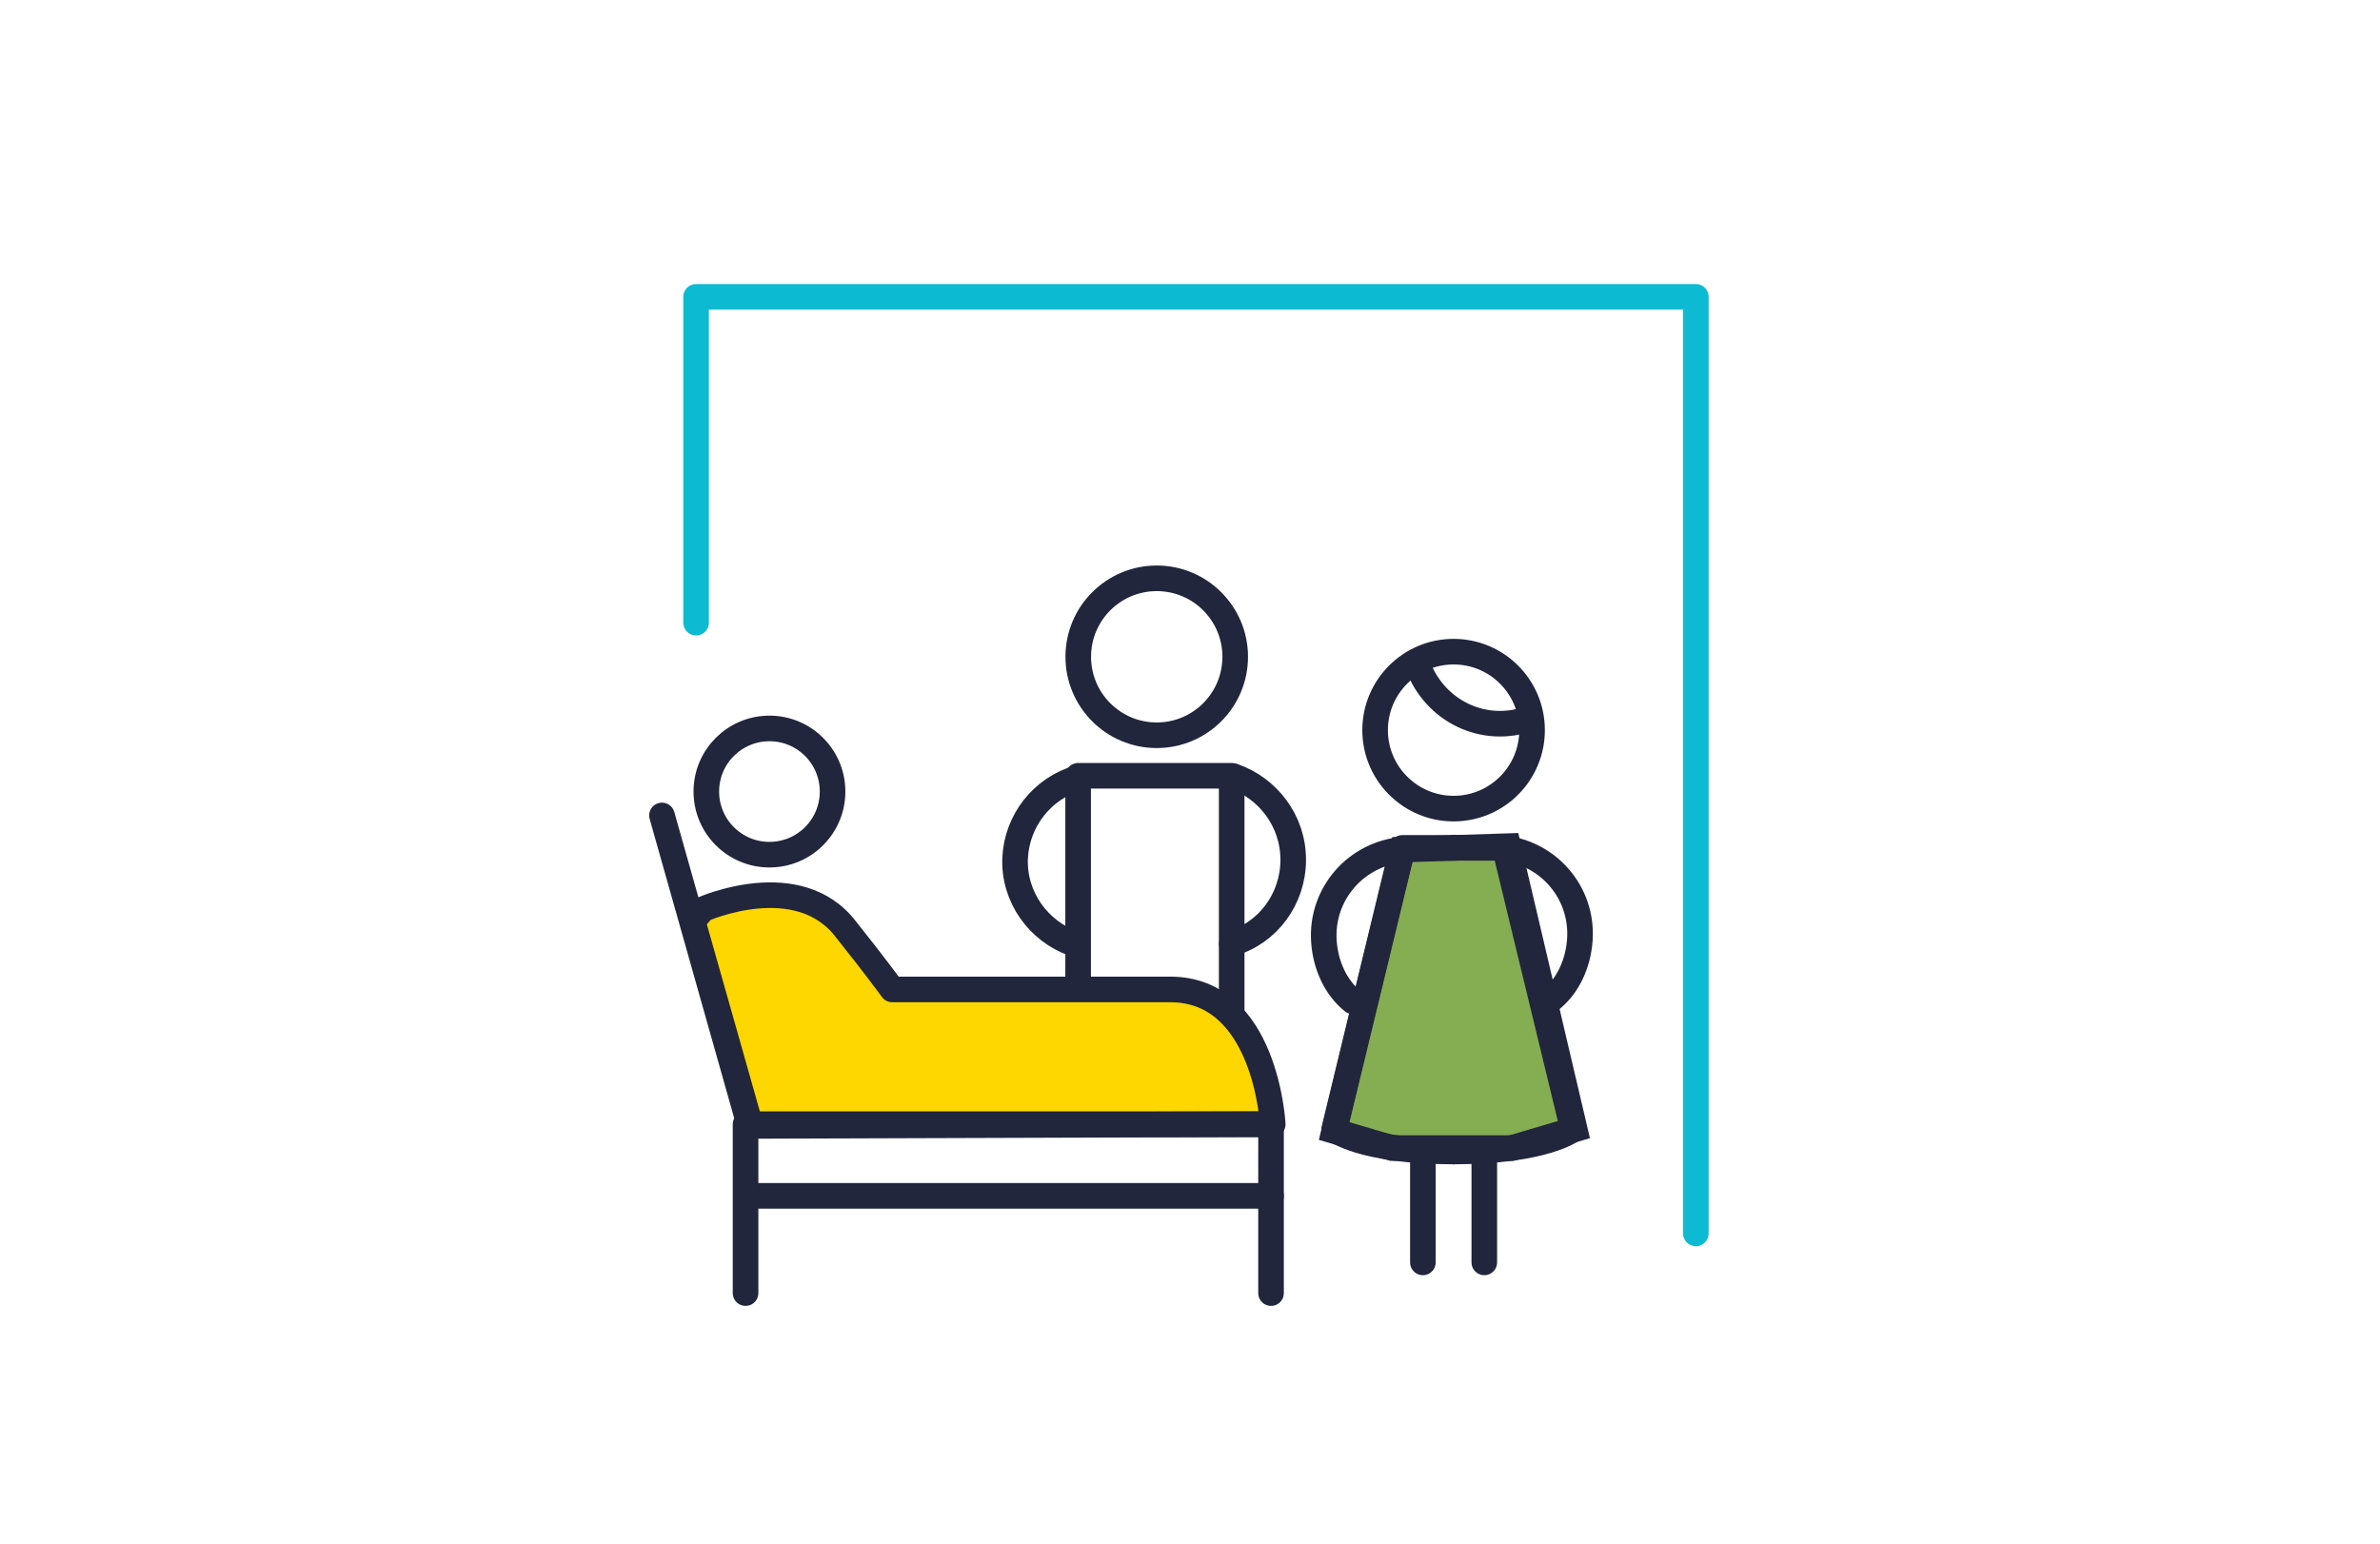 <?xml version="1.0" encoding="utf-8"?>
<!-- Generator: Adobe Illustrator 22.1.0, SVG Export Plug-In . SVG Version: 6.00 Build 0)  -->
<svg version="1.1" xmlns="http://www.w3.org/2000/svg" xmlns:xlink="http://www.w3.org/1999/xlink" x="0px" y="0px"
	 viewBox="0 0 139.5 90.5" style="enable-background:new 0 0 139.5 90.5;" xml:space="preserve">
<style type="text/css">
	.st0{display:none;}
	.st1{fill:#FFFFFF;stroke:#1D263C;stroke-width:1.5;stroke-linecap:round;stroke-linejoin:round;stroke-miterlimit:10;}
	.st2{fill:none;stroke:#1D263C;stroke-width:1.5;stroke-linecap:round;stroke-linejoin:round;stroke-miterlimit:10;}
	.st3{fill:#FED600;stroke:#21263C;stroke-linecap:round;stroke-linejoin:round;stroke-miterlimit:10;}
	.st4{fill:none;stroke:#21263C;stroke-width:1.5;stroke-linecap:round;stroke-linejoin:round;stroke-miterlimit:10;}
	.st5{fill:#85AD52;stroke:#21263C;stroke-width:1.5;stroke-miterlimit:10;}
	.st6{fill:#FFFFFF;stroke:#21263C;stroke-width:1.5;stroke-linecap:round;stroke-linejoin:round;stroke-miterlimit:10;}
	.st7{fill:none;stroke:#21263C;stroke-linecap:round;stroke-linejoin:round;stroke-miterlimit:10;}
	.st8{fill:#F58220;stroke:#21263C;stroke-width:1.5;stroke-linecap:round;stroke-linejoin:round;stroke-miterlimit:10;}
	.st9{fill:#0CBBD1;}
	.st10{fill:#FED600;stroke:#21263C;stroke-width:1.5;stroke-linecap:round;stroke-linejoin:round;stroke-miterlimit:10;}
	.st11{fill:#0CBBD1;stroke:#21263C;stroke-width:1.5;stroke-linecap:round;stroke-linejoin:round;stroke-miterlimit:10;}
	.st12{fill:#FFFFFF;stroke:#21263C;stroke-linecap:round;stroke-linejoin:round;stroke-miterlimit:10;}
	.st13{fill:none;stroke:#F58220;stroke-width:1.5;stroke-linecap:round;stroke-linejoin:round;stroke-miterlimit:10;}
	.st14{fill:none;stroke:#85AD52;stroke-width:1.5;stroke-linecap:round;stroke-linejoin:round;stroke-miterlimit:10;}
	.st15{fill:#FED600;}
	.st16{fill:#F58220;}
	.st17{fill:none;stroke:#0CBBD1;stroke-width:1.5;stroke-linecap:round;stroke-linejoin:round;stroke-miterlimit:10;}
	.st18{fill:#21263C;stroke:#21263C;stroke-width:1.5;stroke-linecap:round;stroke-linejoin:round;stroke-miterlimit:10;}
	.st19{fill:#FFFFFF;}
</style>
<g id="Template_Sketch" class="st0">
</g>
<g id="_x31_9">
</g>
<g id="_x31_8">
</g>
<g id="_x31_7">
</g>
<g id="_x31_6">
</g>
<g id="_x31_5">
</g>
<g id="_x31_4">
</g>
<g id="_x31_0">
</g>
<g id="_x39_">
</g>
<g id="_x38_">
</g>
<g id="_x37_">
</g>
<g id="_x36_">
	<polyline class="st17" points="40.8,36.5 40.8,17.4 99.4,17.4 99.4,72.3 	"/>
	<g>
		<g>
			<polygon class="st5" points="82.2,49.8 78.2,66.3 81.6,67.3 88.6,67.3 92.3,66.2 88.4,49.6 			"/>
			<circle class="st4" cx="85.2" cy="42.8" r="4.6"/>
			<g>
				<path class="st4" d="M85.2,49.7h-3l-4,16.5c0,0,1.6,1.3,7,1.3"/>
				<path class="st4" d="M79.3,58.7c-1-0.8-1.6-2.1-1.7-3.5c-0.2-2.8,1.9-5.2,4.7-5.4"/>
				<path class="st4" d="M90.9,58.6c1-0.8,1.6-2.1,1.7-3.5c0.2-2.8-1.9-5.2-4.7-5.4"/>
				<path class="st4" d="M85.2,49.7h3l4,16.5c0,0-1.6,1.3-7,1.3"/>
				<line class="st4" x1="83.4" y1="67.6" x2="83.4" y2="74"/>
			</g>
			<g>
				<line class="st4" x1="87" y1="67.6" x2="87" y2="74"/>
			</g>
			<circle class="st4" cx="67.8" cy="38.5" r="4.6"/>
			
				<rect x="63.3" y="45.5" transform="matrix(-1 -4.488067e-11 4.488067e-11 -1 135.493 111.174)" class="st4" width="9" height="20.2"/>
			<path class="st4" d="M72.3,45.5c2,0.7,3.5,2.6,3.5,4.9c0,2.3-1.5,4.3-3.6,4.9"/>
			<path class="st4" d="M63.2,45.6c-2.1,0.6-3.6,2.5-3.7,4.7c-0.1,2.3,1.4,4.3,3.4,5"/>
			<path class="st4" d="M83.1,39c1,2.7,3.9,4.1,6.6,3.1"/>
		</g>
		<g>
			<path class="st10" d="M40.6,54l0.6-0.7c0,0,5.6-2.5,8.4,1.2c1.6,2,2.7,3.5,2.7,3.5s10.7,0,16.3,0s6,7.9,6,7.9L44,66L40.6,54"/>
			<circle class="st4" cx="45.1" cy="46.4" r="3.7"/>
			<polyline class="st4" points="43.9,65.9 74.5,65.9 74.5,75.8 			"/>
			<line class="st4" x1="43.8" y1="70.1" x2="74.5" y2="70.1"/>
			<line class="st18" x1="43.7" y1="65.9" x2="43.7" y2="75.8"/>
			<line class="st4" x1="43.8" y1="65.5" x2="38.8" y2="47.8"/>
		</g>
	</g>
</g>
<g id="_x35_">
</g>
<g id="_x34_">
</g>
<g id="_x33_">
</g>
<g id="_x32_">
</g>
<g id="_x31_">
</g>
</svg>
